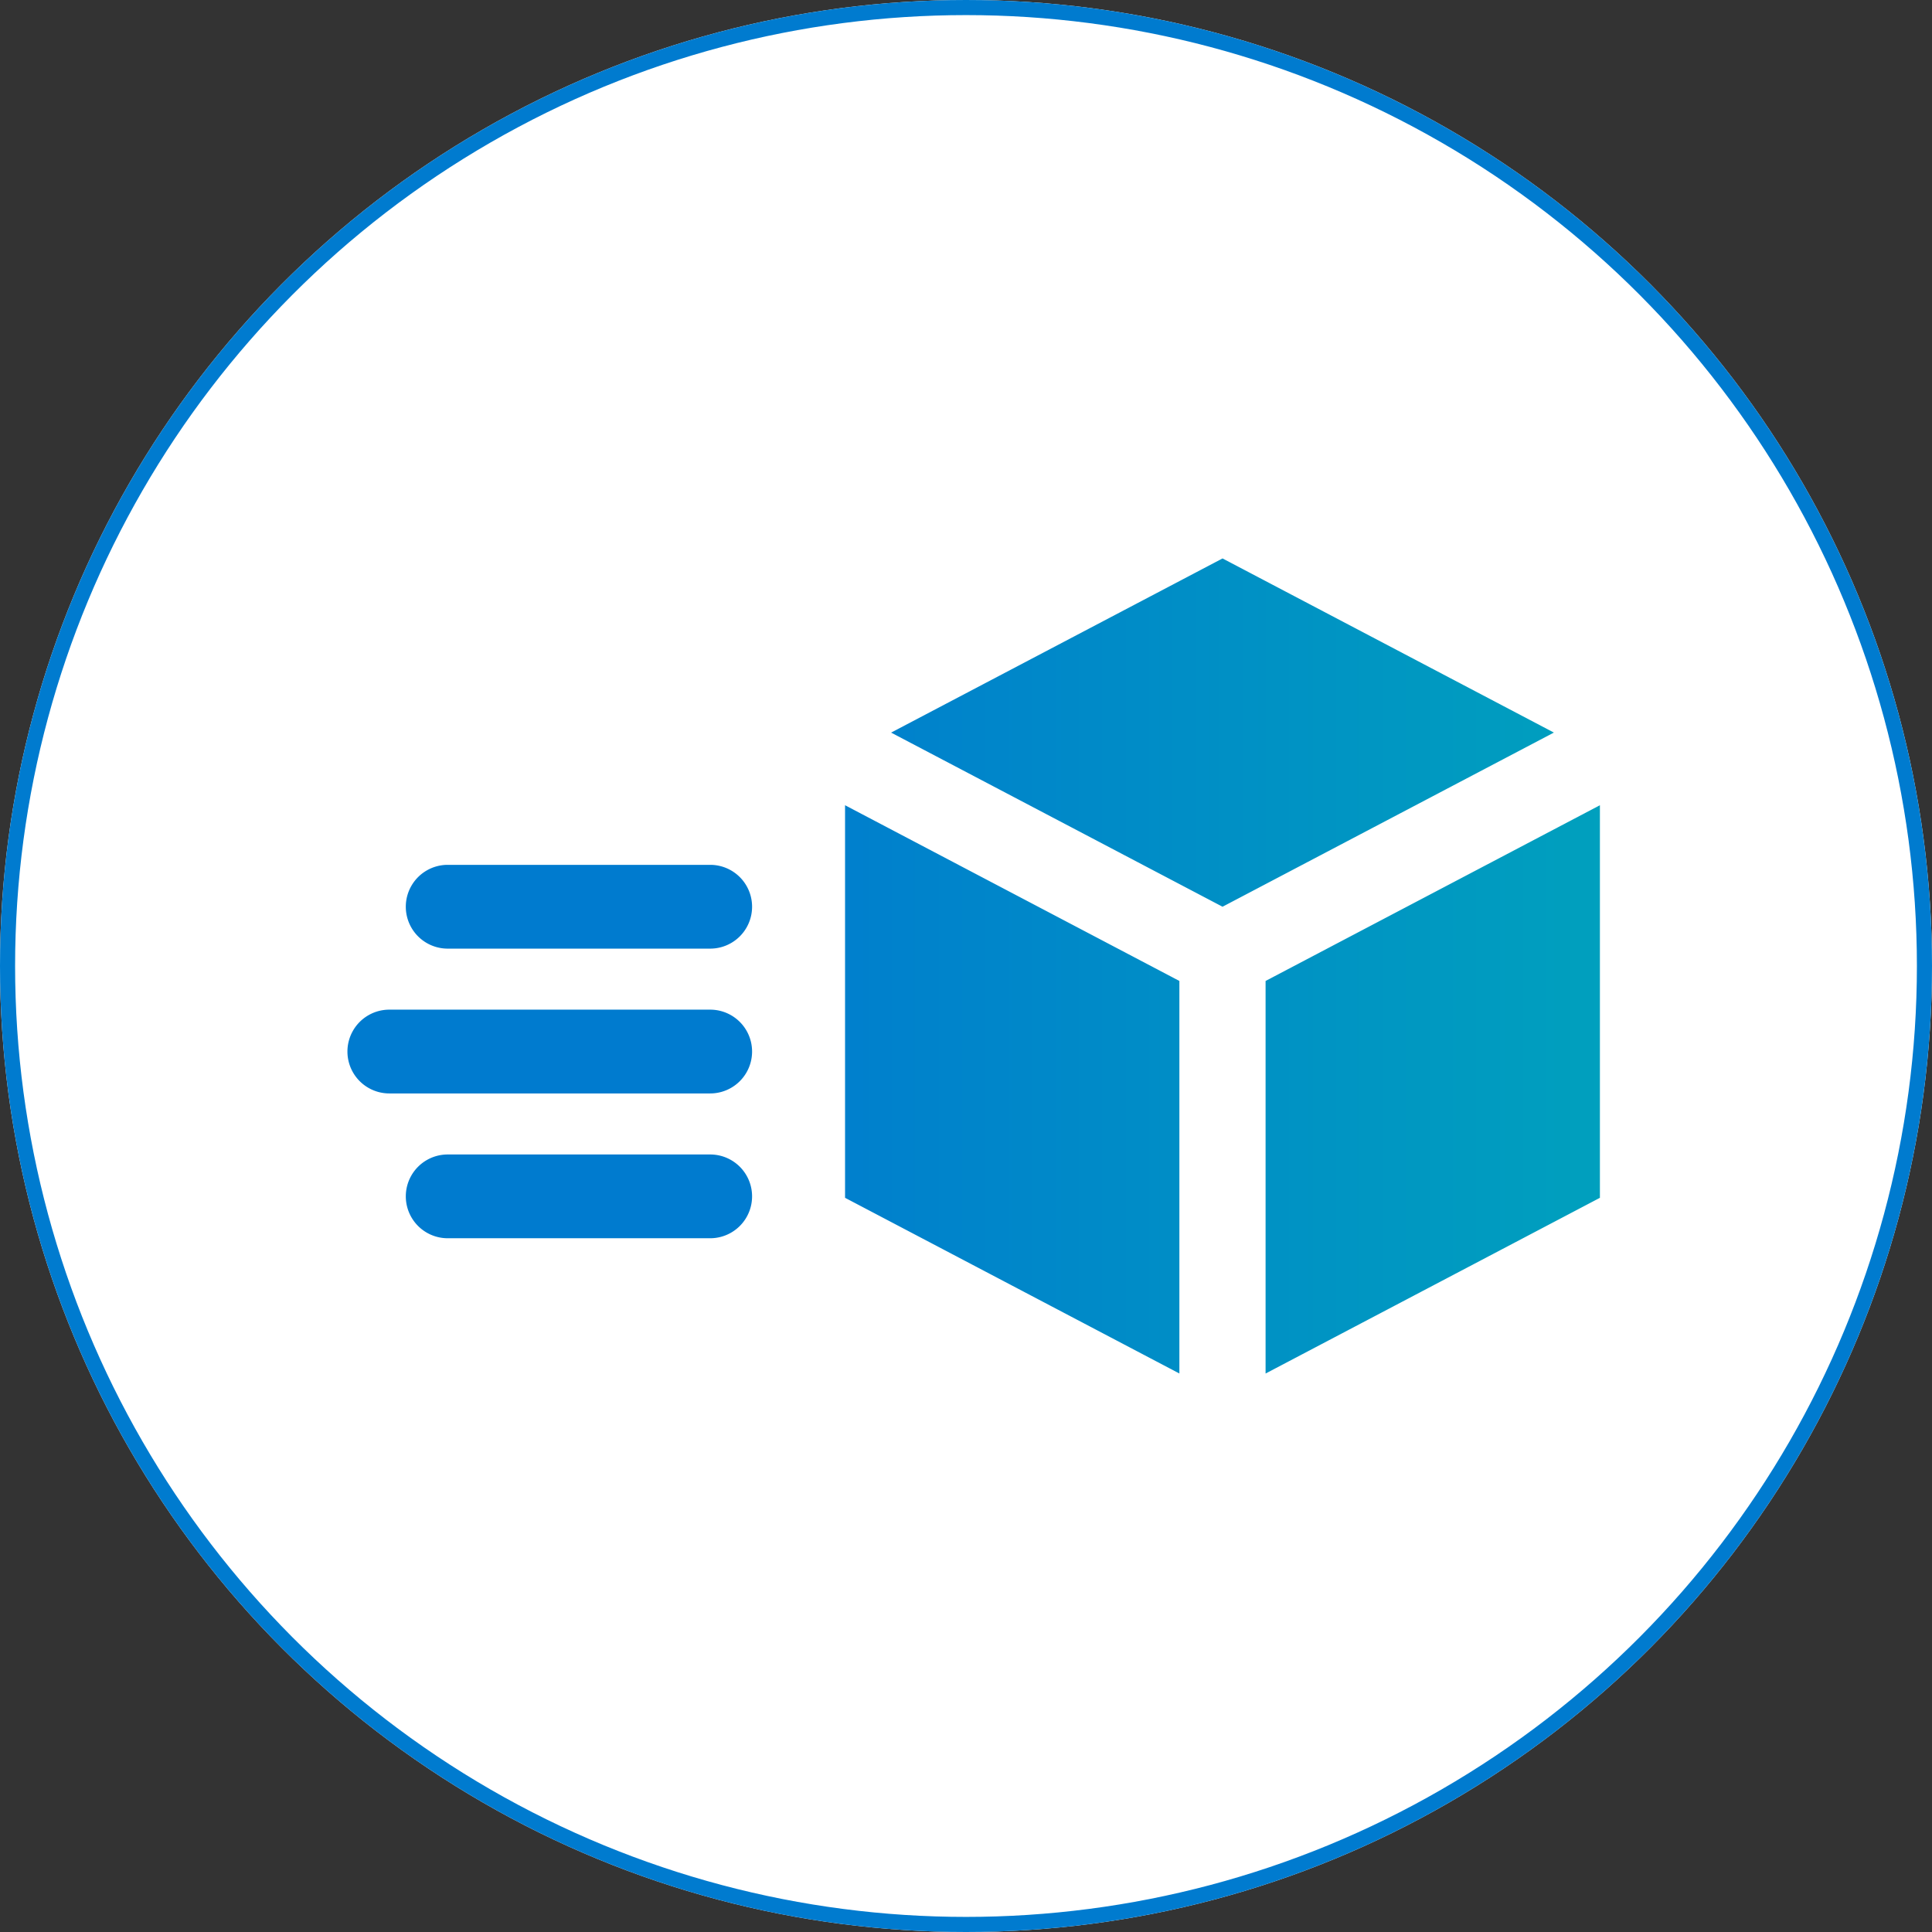 <svg xmlns="http://www.w3.org/2000/svg" xmlns:xlink="http://www.w3.org/1999/xlink" width="128" height="128" viewBox="0 0 128 128">
  <rect x="0" y="0" width="128" height="128" fill="#333333" stroke="none"/>
  <defs>
    <linearGradient id="linear-gradient" y1="1" x2="1" y2="1" gradientUnits="objectBoundingBox">
      <stop offset="0" stop-color="#007bcf"/>
      <stop offset="1" stop-color="#00b4b4"/>
    </linearGradient>
  </defs>
  <g id="point-icon03" transform="translate(-968 -4149)">
    <g id="楕円形_93" data-name="楕円形 93" transform="translate(968 4149)" fill="#fff" stroke="#007bcf" stroke-width="1">
      <circle cx="64" cy="64" r="64" stroke="none"/>
      <circle cx="64" cy="64" r="63.5" fill="none"/>
    </g>
    <path id="合体_75" data-name="合体 75" d="M17231.852,12203.993l22.15-11.642v26.009l-22.15,11.642Zm-27.861,14.367v-26.009l22.15,11.642V12230Zm-26.326,2.679a2.775,2.775,0,1,1,0-5.55h17.391a2.775,2.775,0,1,1,0,5.55Zm-3.867-9.594a2.775,2.775,0,1,1,0-5.551h21.258a2.775,2.775,0,1,1,0,5.551Zm3.867-9.594a2.775,2.775,0,1,1,0-5.551h17.391a2.775,2.775,0,1,1,0,5.551Zm29.377-14.312L17229,12176l21.953,11.537-21.953,11.538Z" transform="translate(-16180.004 -7990.002)" fill="url(#linear-gradient)"/>
  </g>
</svg>
